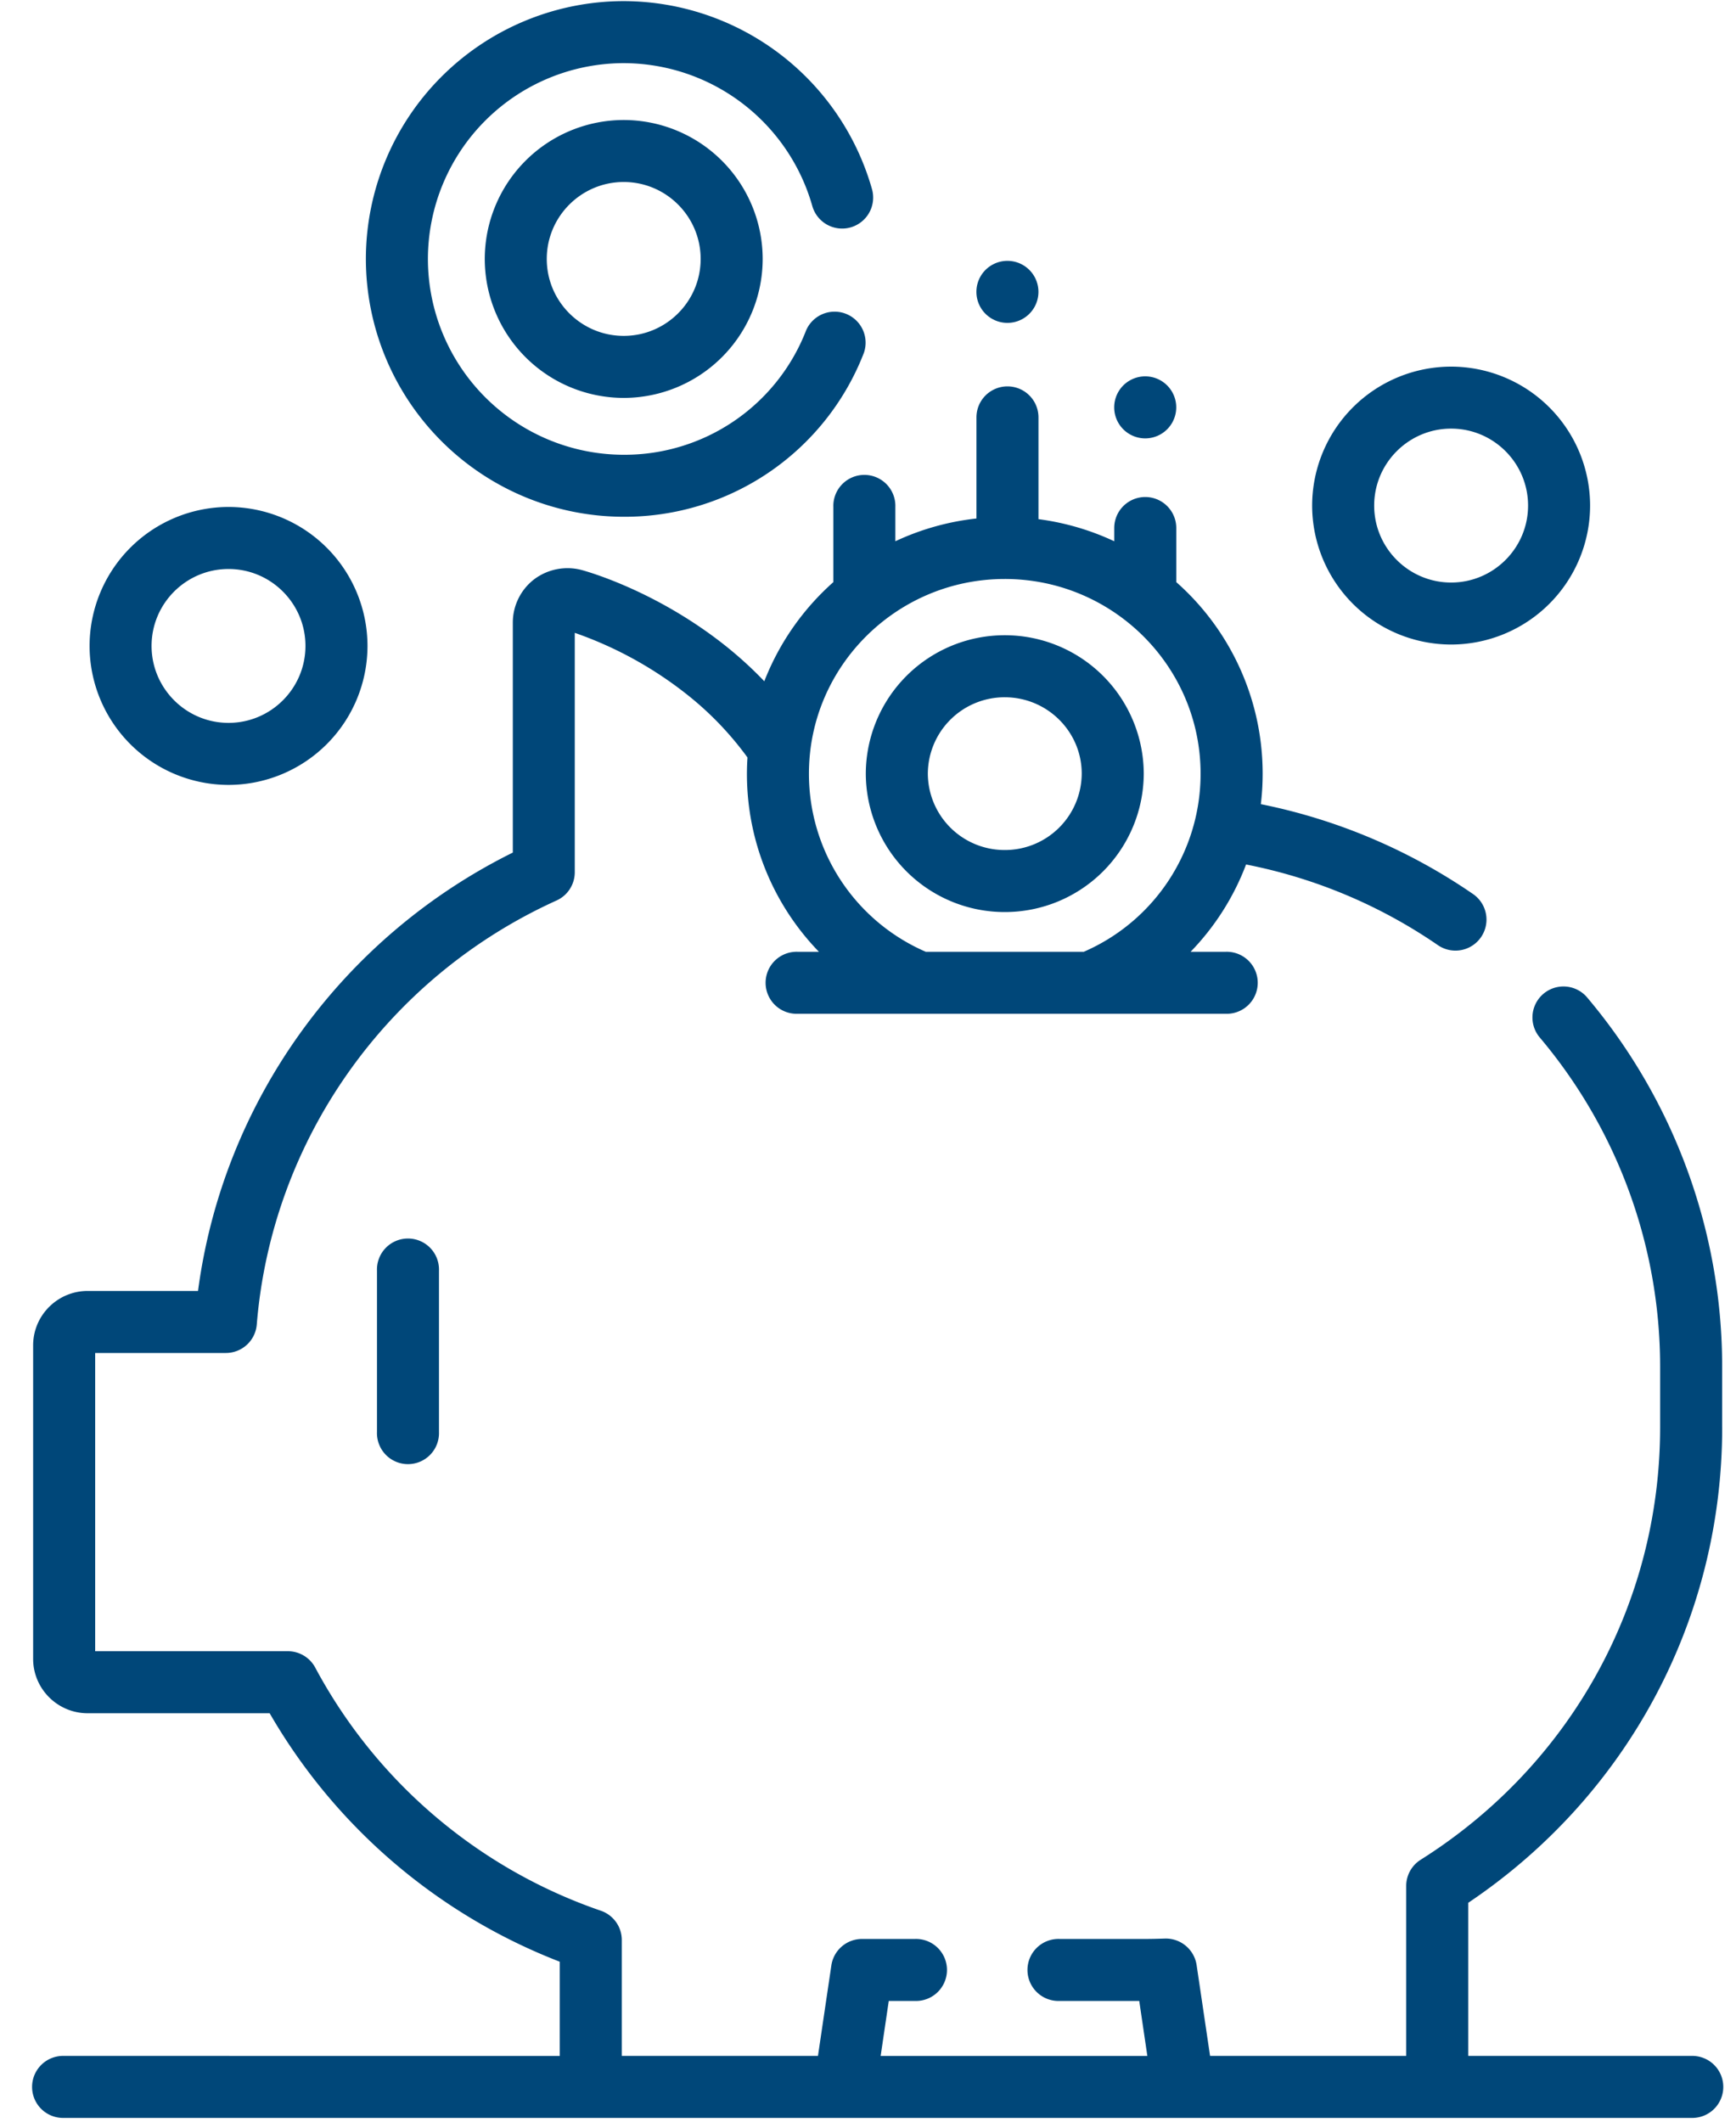 <svg xmlns="http://www.w3.org/2000/svg" width="45" height="55" viewBox="0 0 45 55"><g><g><g><path fill="#004779" d="M26.045 15.009c2.8 0 5.076 2.263 5.076 5.046a5.026 5.026 0 0 1-3.028 4.618h-4.095a5.026 5.026 0 0 1-3.029-4.618c0-2.783 2.278-5.046 5.076-5.046zm18.596 21.989v-1.577c0-3.5-1.246-6.9-3.508-9.574a.804.804 0 0 0-1.227 1.039 13.232 13.232 0 0 1 3.127 8.535v1.577c0 4.57-2.32 8.761-6.207 11.212a.804.804 0 0 0-.375.68v4.405h-5.084l-.349-2.357a.808.808 0 0 0-.825-.685c-.183.006-.345.01-.495.01h-2.232a.804.804 0 1 0 0 1.607h2.065l.21 1.425h-6.913l.21-1.425h.677a.804.804 0 1 0 0-1.607h-1.37a.804.804 0 0 0-.795.686l-.347 2.346h-5.085v-3.003a.804.804 0 0 0-.541-.76 13.297 13.297 0 0 1-7.406-6.304.804.804 0 0 0-.708-.424H2.467v-7.731h3.388a.804.804 0 0 0 .801-.739c.39-4.786 3.368-8.997 7.771-10.991a.804.804 0 0 0 .472-.733v-6.205a9.935 9.935 0 0 1 2.856 1.557 8.311 8.311 0 0 1 1.621 1.674 6.614 6.614 0 0 0 1.852 5.037h-.55a.804.804 0 1 0 0 1.607H31.77a.804.804 0 1 0 0-1.607h-.908A6.605 6.605 0 0 0 32.3 22.41a13.261 13.261 0 0 1 4.977 2.094.804.804 0 0 0 .911-1.325 14.866 14.866 0 0 0-5.505-2.333 6.626 6.626 0 0 0-2.192-5.756v-1.402a.804.804 0 1 0-1.608 0v.343a6.651 6.651 0 0 0-1.964-.573v-2.638a.804.804 0 1 0-1.608 0v2.621a6.653 6.653 0 0 0-2.102.59v-.888a.804.804 0 1 0-1.607 0v1.947a6.678 6.678 0 0 0-1.79 2.57 10.097 10.097 0 0 0-1.063-.964c-1.752-1.374-3.483-1.869-3.676-1.921a1.438 1.438 0 0 0-1.225.241 1.417 1.417 0 0 0-.555 1.121v5.964C8.84 24.308 5.78 28.576 5.133 33.465h-2.86c-.78 0-1.414.633-1.414 1.41v8.127c0 .777.634 1.41 1.413 1.41H6.99a14.889 14.889 0 0 0 7.52 6.441v2.442H1.664a.804.804 0 1 0 0 1.607h42.174a.804.804 0 1 0 0-1.607H38.06v-3.97c4.13-2.775 6.582-7.35 6.582-12.327z"/></g><g><path fill="#004779" d="M9.772 32.938v4.184a.804.804 0 1 0 1.607 0v-4.184a.804.804 0 1 0-1.607 0z"/></g><g><path fill="#004779" d="M26.045 18.075c1.1 0 1.995.888 1.995 1.98a1.99 1.99 0 0 1-1.995 1.98 1.99 1.99 0 0 1-1.994-1.98 1.99 1.99 0 0 1 1.994-1.98zm0 5.568a3.6 3.6 0 0 0 3.603-3.588 3.6 3.6 0 0 0-3.603-3.588 3.6 3.6 0 0 0-3.602 3.588 3.6 3.6 0 0 0 3.602 3.588z"/></g><g><path fill="#004779" d="M16.168 13.396a6.647 6.647 0 0 0 6.224-4.245.804.804 0 0 0-1.496-.587 5.048 5.048 0 0 1-4.728 3.225 5.082 5.082 0 0 1-5.076-5.076 5.082 5.082 0 0 1 5.076-5.076 5.093 5.093 0 0 1 4.886 3.696.804.804 0 1 0 1.548-.435A6.706 6.706 0 0 0 16.168.029a6.691 6.691 0 0 0-6.684 6.684 6.691 6.691 0 0 0 6.684 6.683z"/></g><g><path fill="#004779" d="M16.168 8.707c-1.1 0-1.995-.894-1.995-1.994s.895-1.995 1.995-1.995 1.994.895 1.994 1.995-.894 1.994-1.994 1.994zm0-5.596a3.606 3.606 0 0 0-3.602 3.602 3.606 3.606 0 0 0 3.602 3.602 3.606 3.606 0 0 0 3.602-3.602 3.606 3.606 0 0 0-3.602-3.602z"/></g><g><path fill="#004779" d="M5.924 14.75c1.1 0 1.994.895 1.994 1.994 0 1.1-.894 1.995-1.994 1.995s-1.995-.895-1.995-1.995.895-1.994 1.995-1.994zm0 5.597a3.606 3.606 0 0 0 3.602-3.603 3.606 3.606 0 0 0-3.602-3.602 3.606 3.606 0 0 0-3.602 3.602 3.606 3.606 0 0 0 3.602 3.603z"/></g><g><path fill="#004779" d="M37.616 11.111c1.1 0 1.994.895 1.994 1.995s-.895 1.995-1.994 1.995c-1.1 0-1.995-.895-1.995-1.995s.895-1.995 1.995-1.995zm0 5.597a3.606 3.606 0 0 0 3.602-3.602 3.606 3.606 0 0 0-3.602-3.602 3.606 3.606 0 0 0-3.603 3.602 3.606 3.606 0 0 0 3.603 3.602z"/></g><g><path fill="#004779" d="M25.31 7.566a.804.804 0 1 1 1.608 0 .804.804 0 0 1-1.608 0z"/></g><g><path fill="#004779" d="M28.882 10.56a.804.804 0 1 1 1.608 0 .804.804 0 0 1-1.608 0z"/></g></g></g></svg>